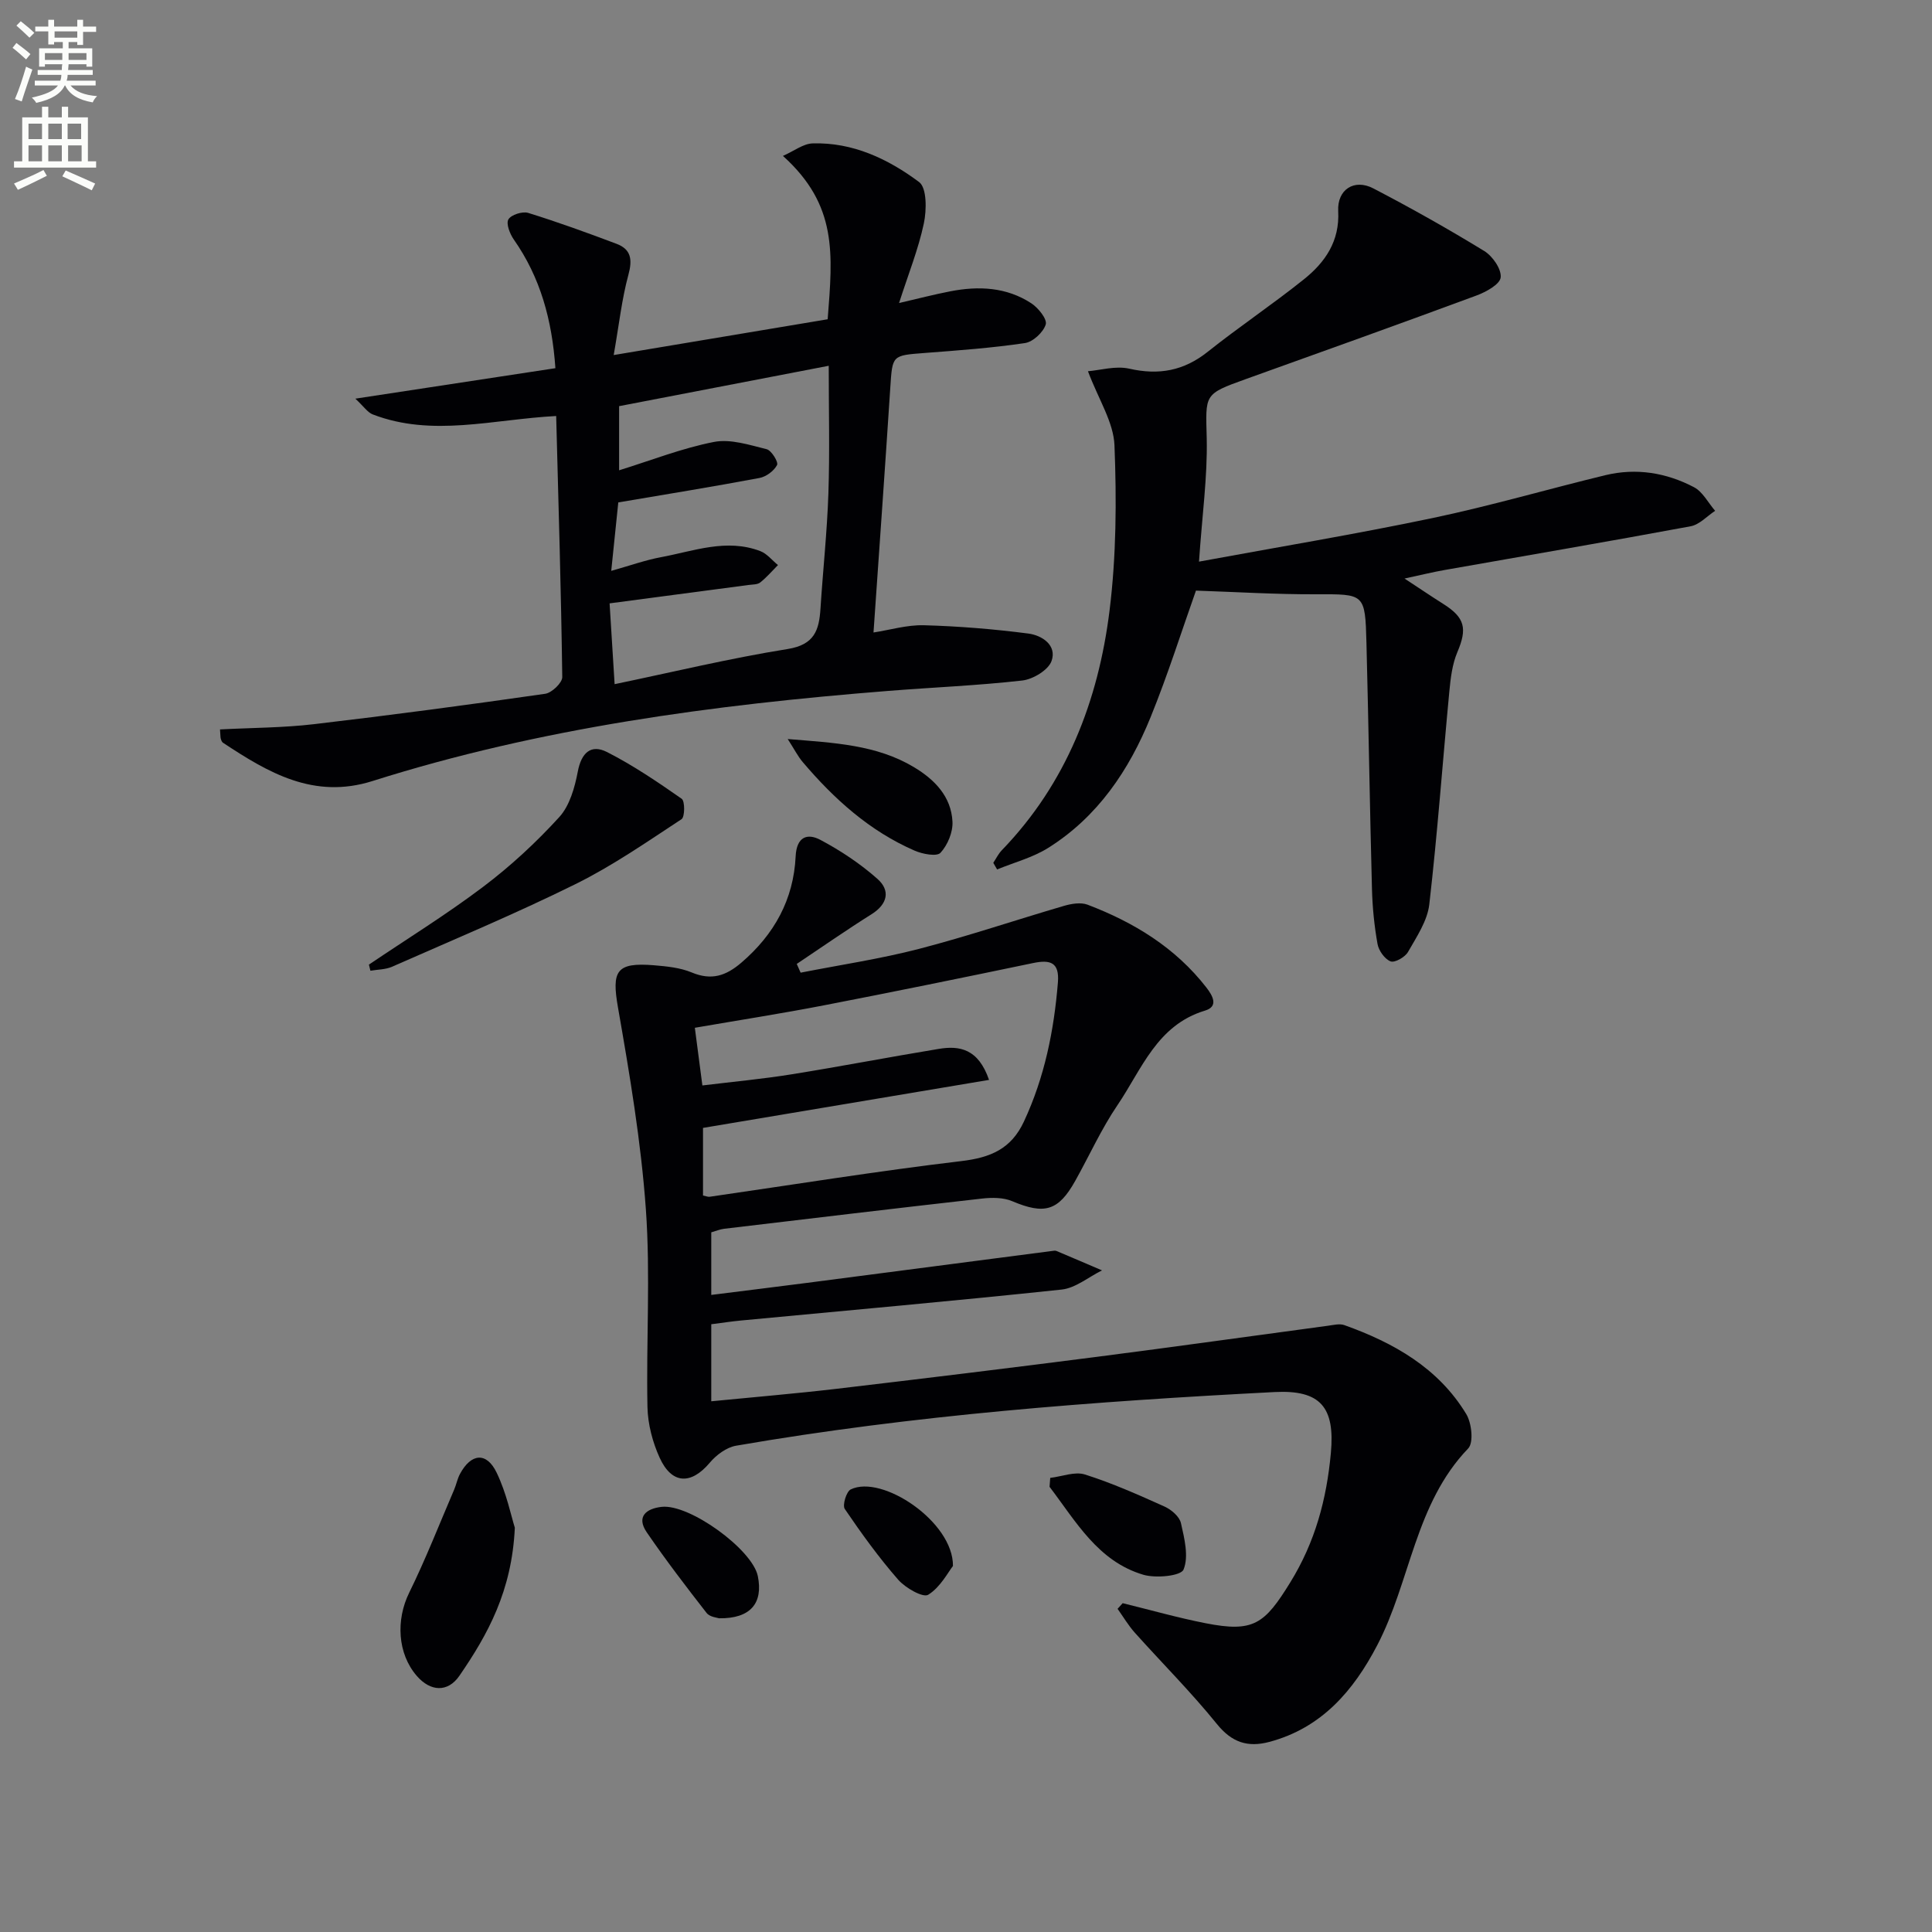 <svg enable-background="new 0 0 400 400" viewBox="0 0 400 400" xmlns="http://www.w3.org/2000/svg"><rect x="0" y="0" width="400" height="400" fill="#808080" stroke="none"/><path d="m2.6 9.9.8-1c.9.7 1.9 1.4 2.9 2.3l-.9 1.1c-1.1-1-2-1.8-2.8-2.4zm.5 10.6c.9-2.1 1.6-4.3 2.3-6.7.4.2.8.4 1.3.6-.7 2.1-1.5 4.3-2.2 6.6zm.3-15.2.9-.9c1 .8 2 1.6 2.8 2.4l-1 1c-.9-.9-1.8-1.7-2.7-2.5zm12.6-1.2h1.2v1.4h2.7v1.1h-2.7v2.7h-1.2v-.6h-1.8v1.3h4.9v3.8h-1.2v-.5h-3.7c0 .4-.1.9-.1 1.2h5.1v1h-5.2c0 .5-.1.9-.2 1.2h6v1h-5.2c1.1 1.3 2.9 2 5.5 2.2-.4.4-.7.8-.9 1.3-2.9-.5-4.8-1.6-5.7-3.5h-.1c-.8 1.7-2.7 2.9-5.9 3.6-.2-.4-.6-.8-.9-1.1 2.8-.6 4.6-1.4 5.4-2.5h-4.8v-1h5.3c.1-.3.2-.7.2-1.2h-4.9v-1h5c0-.4 0-.8.1-1.2h-3.6v.5h-1.2v-3.8h4.9v-1.3h-1.8v.5h-1.2v-2.7h-2.7v-1h2.7v-1.4h1.2v1.4h4.8zm-6.7 8.3h3.6c0-.4 0-.9 0-1.4h-3.6zm1.9-4.6h4.8v-1.3h-4.7v1.3zm6.7 3.2h-3.7v1.4h3.7z" fill="#fbfcfa"/><path d="m8.7 22.1h1.3v2.2h2.8v-2.2h1.3v2.2h4.1v9.1h1.7v1.3h-17v-1.3h1.7v-9.1h4.1zm.3 13.1.7 1.2c-1.8.9-3.8 1.9-6 2.9-.2-.4-.5-.8-.8-1.3 2.3-1 4.4-1.9 6.1-2.8zm-3.1-6.4h2.8v-3.2h-2.8zm0 4.6h2.8v-3.3h-2.8zm4.1-4.6h2.8v-3.2h-2.8zm0 4.6h2.8v-3.3h-2.8zm3.6 1.9c2.1.9 4.1 1.8 6.1 2.7l-.7 1.4c-2.2-1.1-4.2-2-6.1-2.9zm3.2-9.7h-2.8v3.2h2.8zm-2.7 7.8h2.8v-3.3h-2.8z" fill="#fbfcfa"/><g fill="#010104"><path d="m232.44 331.92c5.72 1.4 11.39 3.02 17.16 4.15 9.95 1.96 12.21.18 17.54-8.46 5.15-8.35 7.52-17.19 8.4-26.77.88-9.5-2.14-13.12-11.67-12.63-37.34 1.93-74.6 4.73-111.48 11.11-1.98.34-4.1 1.92-5.44 3.52-3.86 4.58-7.85 4.5-10.37-1.02-1.47-3.22-2.45-6.96-2.53-10.48-.28-13.66.64-27.38-.33-40.97-1-13.99-3.35-27.92-5.77-41.76-1.33-7.59-.4-9.41 7.47-8.76 2.63.22 5.4.49 7.8 1.49 4.08 1.7 7.06.72 10.28-2.04 6.82-5.85 10.8-13.07 11.23-22 .19-4.03 2.39-4.87 5.13-3.41 4.19 2.23 8.26 4.93 11.81 8.08 2.7 2.39 2.13 5.21-1.24 7.32-5.24 3.29-10.32 6.84-15.47 10.28.27.6.53 1.21.8 1.81 8.18-1.61 16.47-2.84 24.53-4.93 10.1-2.62 20.01-5.98 30.03-8.91 1.52-.44 3.44-.76 4.83-.24 9.62 3.66 18.2 8.89 24.63 17.17 1.35 1.75 2.53 3.92-.31 4.77-9.94 3-13.09 12.16-18.09 19.54-3.35 4.93-5.83 10.46-8.75 15.68-3.51 6.29-6.39 7.05-13.07 4.23-1.84-.78-4.19-.77-6.24-.54-17.82 2.01-35.63 4.14-53.44 6.26-.81.1-1.59.44-2.62.73v12.96c6.65-.84 13.14-1.63 19.63-2.47 16.95-2.2 33.9-4.42 50.85-6.62.33-.04.71-.13.99-.01 3.15 1.32 6.29 2.68 9.43 4.02-2.78 1.37-5.47 3.66-8.36 3.97-22.12 2.35-44.28 4.31-66.42 6.41-1.97.19-3.93.49-6.12.77v15.95c8.83-.87 17.39-1.58 25.92-2.58 17.98-2.12 35.94-4.31 53.9-6.62 15.97-2.05 31.91-4.3 47.87-6.44 1.12-.15 2.39-.48 3.38-.13 10.22 3.65 19.46 8.86 25.25 18.43 1.12 1.86 1.55 5.9.39 7.11-11.04 11.48-11.92 27.51-18.84 40.76-4.9 9.39-11.49 17.1-22.32 19.99-4.48 1.19-7.77.13-10.87-3.71-5.32-6.58-11.34-12.59-16.99-18.9-1.35-1.51-2.39-3.29-3.57-4.94.34-.38.7-.77 1.06-1.17zm-27.67-108.34c-20.17 3.39-39.78 6.68-59.22 9.94v14c.7.14 1.04.3 1.35.26 17.38-2.51 34.72-5.32 52.15-7.39 6.03-.72 10.3-2.51 12.94-8.18 4.28-9.18 6.23-18.84 7.04-28.83.33-4.16-1.59-4.73-5.14-3.99-14.43 3.01-28.87 5.96-43.34 8.76-8.73 1.69-17.53 3.06-26.69 4.64.53 4.08 1.02 7.81 1.56 11.94 6.42-.78 12.5-1.34 18.51-2.31 10.15-1.63 20.24-3.58 30.38-5.25 4.38-.74 8.24-.03 10.46 6.41z"/><path d="m45.55 151.02c6.65-.35 13.11-.34 19.47-1.09 15.98-1.87 31.93-4 47.86-6.29 1.37-.2 3.55-2.28 3.53-3.47-.24-17.92-.78-35.83-1.26-54.04-13.12.69-25.64 4.42-37.98-.33-1.07-.41-1.82-1.61-3.6-3.26 14.44-2.2 27.74-4.23 41.42-6.31-.7-10.02-3.11-18.79-8.62-26.65-.81-1.16-1.63-3.27-1.11-4.16.57-.96 2.91-1.71 4.1-1.34 6.17 1.91 12.24 4.12 18.29 6.4 3.04 1.15 3.31 3.28 2.45 6.43-1.36 5-1.92 10.22-3.04 16.6 15.81-2.64 30.11-5.03 44.3-7.41 1.06-13.6 2.06-23.61-9.26-33.82 2.33-1.03 4.21-2.53 6.13-2.59 8.33-.26 15.65 3.22 22.06 8 1.62 1.21 1.57 5.81.98 8.58-1.13 5.32-3.19 10.43-5.13 16.47 4-.93 7.27-1.78 10.58-2.42 5.88-1.15 11.67-.89 16.81 2.48 1.44.94 3.31 3.28 2.98 4.37-.5 1.62-2.63 3.61-4.31 3.86-6.87 1.02-13.82 1.52-20.76 2.05-6.76.52-6.67.44-7.11 7.12-1.09 16.72-2.28 33.43-3.48 50.75 3.39-.52 6.92-1.59 10.42-1.5 7.23.2 14.47.79 21.64 1.72 2.8.36 5.97 2.41 4.8 5.69-.67 1.87-3.82 3.77-6.04 4.03-9.24 1.05-18.56 1.42-27.83 2.16-36.15 2.87-71.99 7.65-106.7 18.65-12.16 3.85-21.58-1.71-30.98-7.93-.24-.16-.37-.55-.46-.87-.08-.28-.05-.62-.15-1.88zm81.7-9.37c11.89-2.47 23.79-5.35 35.84-7.28 5.53-.89 6.49-3.89 6.78-8.34.51-7.96 1.37-15.9 1.64-23.86.29-8.62.07-17.25.07-26.44-14.61 2.82-29.01 5.59-43.4 8.36v13.28c6.67-2.07 13.03-4.58 19.63-5.87 3.43-.67 7.33.62 10.91 1.5 1 .25 2.48 2.67 2.16 3.28-.64 1.22-2.25 2.42-3.64 2.68-9.58 1.8-19.21 3.36-29.23 5.06-.44 4.32-.92 8.98-1.46 14.17 3.93-1.1 7.06-2.23 10.29-2.83 6.79-1.26 13.57-3.93 20.57-1.26 1.39.53 2.45 1.91 3.66 2.89-1.21 1.22-2.34 2.54-3.67 3.6-.58.46-1.58.41-2.4.52-9.49 1.27-18.98 2.52-28.79 3.81.32 5.21.66 10.6 1.04 16.73z"/><path d="m248.24 116.28c16.22-2.99 32.37-5.67 48.39-9.03 12.01-2.52 23.81-5.98 35.75-8.87 6.38-1.54 12.61-.52 18.34 2.49 1.81.95 2.94 3.22 4.38 4.89-1.68 1.1-3.24 2.86-5.07 3.2-16.95 3.15-33.94 6.05-50.92 9.05-2.39.42-4.76 1-8.32 1.77 3.21 2.1 5.59 3.72 8.03 5.26 4.51 2.84 4.98 5.11 2.91 9.98-1.06 2.5-1.4 5.39-1.66 8.14-1.4 14.7-2.46 29.43-4.15 44.09-.4 3.42-2.63 6.72-4.41 9.85-.61 1.07-2.75 2.28-3.61 1.94-1.22-.48-2.46-2.23-2.7-3.61-.67-3.75-1.05-7.58-1.15-11.39-.45-16.96-.7-33.93-1.14-50.9-.27-10.33-.37-10.13-10.49-10.1-8.24.03-16.47-.48-24.81-.76-2.91 8.19-5.79 17.35-9.4 26.23-4.45 10.95-10.94 20.6-21.18 27.03-3.2 2.01-7.04 3.01-10.59 4.47-.26-.46-.53-.91-.79-1.37.58-.88 1.05-1.87 1.77-2.61 13.39-13.87 19.98-30.97 22.3-49.62 1.4-11.29 1.47-22.83 1.02-34.21-.19-4.79-3.28-9.46-5.49-15.34 2.52-.2 5.72-1.17 8.55-.53 6.13 1.39 11.29.45 16.25-3.5 6.5-5.18 13.43-9.81 19.92-15.01 4.39-3.52 7.42-7.88 7.09-14.11-.23-4.47 3.32-6.76 7.26-4.71 7.8 4.06 15.48 8.38 22.98 12.97 1.72 1.05 3.59 3.75 3.4 5.47-.16 1.44-3.05 3.02-5.03 3.75-15.87 5.87-31.79 11.58-47.72 17.29-8.81 3.16-8.33 3.12-8.11 12.34.17 7.9-.95 15.84-1.6 25.46z"/><path d="m76.38 199.71c7.93-5.35 16.09-10.39 23.71-16.15 5.65-4.27 10.93-9.16 15.7-14.39 2.16-2.37 3.21-6.13 3.84-9.44.74-3.9 2.74-5.71 6.06-4.02 5.4 2.75 10.47 6.19 15.45 9.67.69.49.66 3.76-.03 4.22-7.18 4.71-14.3 9.66-21.97 13.45-12.44 6.15-25.28 11.51-37.99 17.11-1.35.59-2.97.56-4.46.82-.11-.42-.21-.85-.31-1.27z"/><path d="m106.59 316.3c-.61 13.12-5.6 22.1-11.46 30.63-2.43 3.54-6.02 3.29-8.82.07-4.04-4.64-4.35-11.64-1.6-17.23 3.42-6.96 6.25-14.21 9.31-21.34.46-1.07.67-2.25 1.21-3.26 2.3-4.3 5.52-4.61 7.6-.26 2.04 4.23 3 8.98 3.76 11.39z"/><path d="m163.09 153.01c9.67.79 18.38 1.18 26.13 5.82 4.28 2.56 7.72 6.08 7.98 11.29.11 2.16-1 4.84-2.48 6.44-.76.83-3.72.27-5.35-.44-9.32-4.05-16.68-10.69-23.18-18.35-1.01-1.19-1.73-2.64-3.1-4.76z"/><path d="m217.44 305.98c2.41-.28 5.08-1.37 7.19-.7 5.63 1.78 11.08 4.21 16.48 6.64 1.4.63 3.09 2.07 3.39 3.42.72 3.17 1.65 6.91.54 9.62-.54 1.33-5.71 1.84-8.31 1.08-9.42-2.78-13.97-11.05-19.43-18.21.05-.61.1-1.23.14-1.85z"/><path d="m148.87 335.05c-.29-.12-1.91-.24-2.58-1.11-4.26-5.46-8.47-10.97-12.38-16.68-2.23-3.26-.11-4.92 3.06-5.28 5.77-.66 18.81 8.82 19.93 14.34 1.13 5.57-1.48 8.82-8.03 8.73z"/><path d="m197.3 324.22c-1.02 1.29-2.6 4.4-5.13 5.96-1.08.66-4.72-1.42-6.21-3.12-4.02-4.6-7.62-9.59-11.06-14.65-.52-.77.32-3.59 1.23-4.04 6.48-3.17 21.27 6.72 21.17 15.85z"/></g></svg>